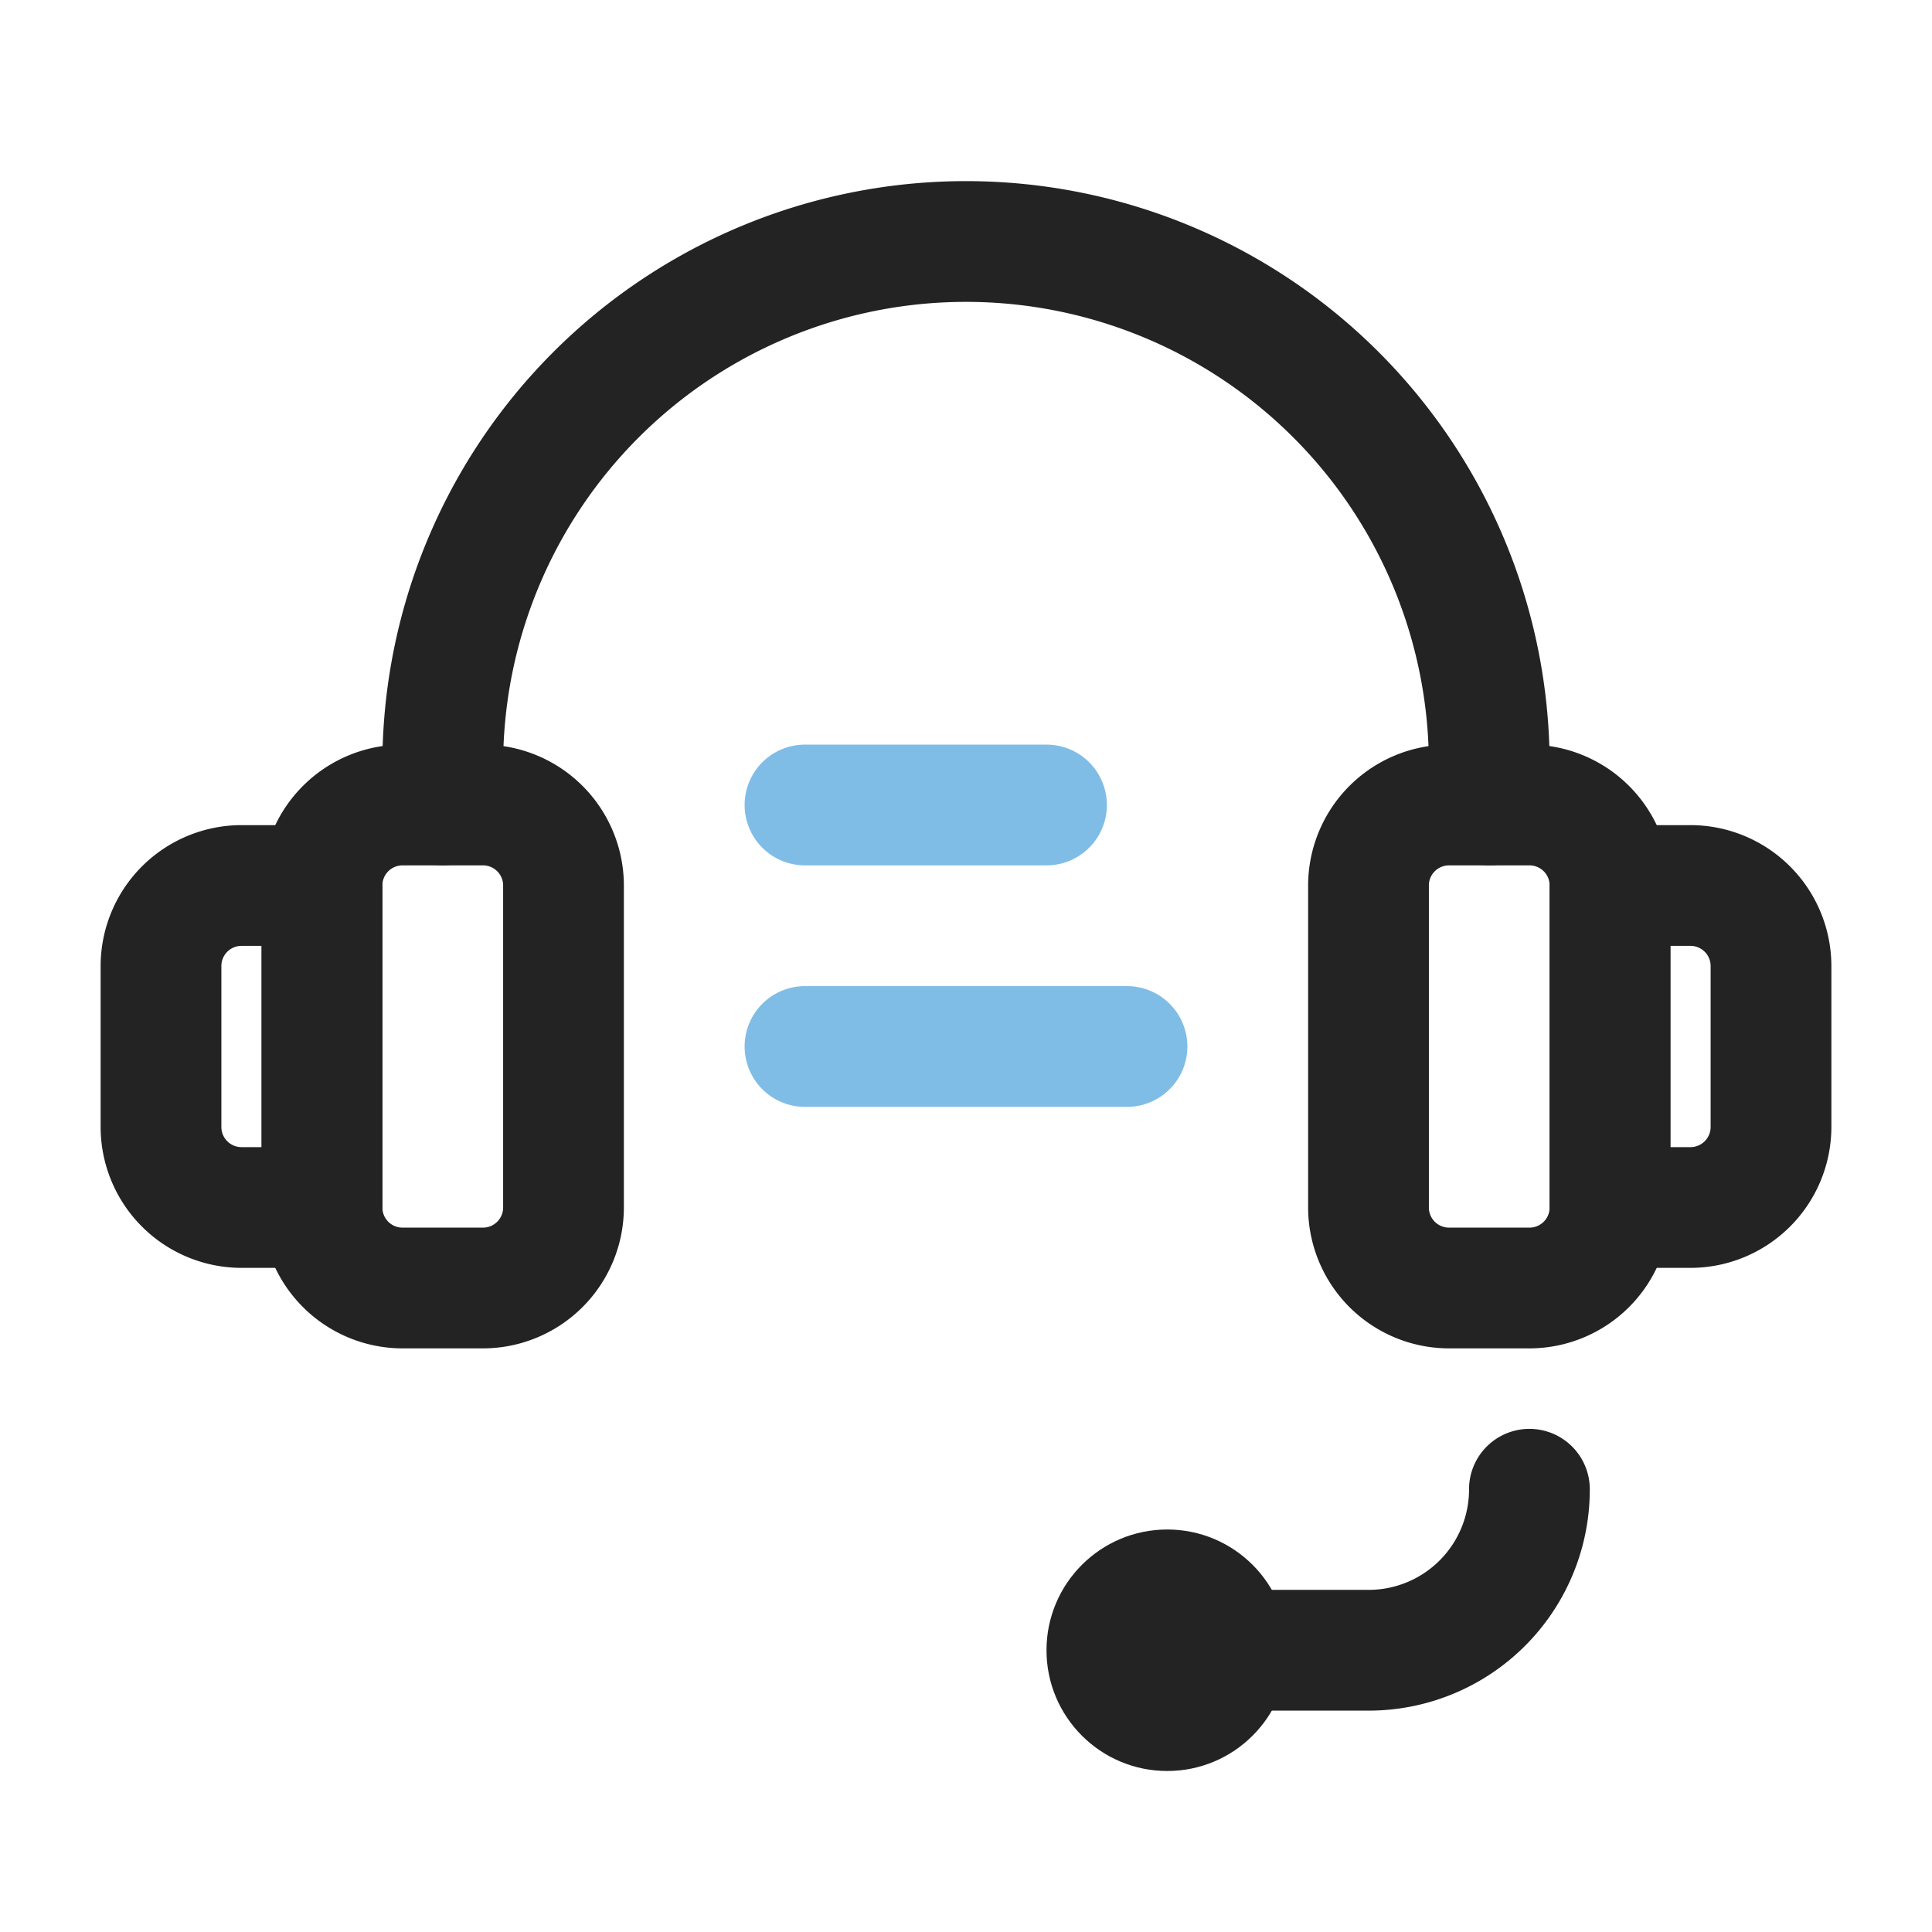 <svg height="512" viewBox="0 0 24 24" width="512" xmlns="http://www.w3.org/2000/svg"><g id="Layer_2" data-name="Layer 2"><g fill="#232323"><path d="m17.001 21.25h-2.001a.75.75 0 0 1 0-1.5h2.001a1.248 1.248 0 0 0 1.248-1.25.75.75 0 0 1 .749-.75h.001a.75.75 0 0 1 .75.75 2.747 2.747 0 0 1 -2.748 2.75z"/><path d="m18.5 10.75a.75.75 0 0 1 -.75-.75v-.5a5.75 5.75 0 0 0 -11.5 0v.5a.75.75 0 0 1 -1.5 0v-.5a7.25 7.25 0 0 1 14.5 0v.5a.75.75 0 0 1 -.75.75z"/><circle cx="14.5" cy="20.5" r="1.5"/><path d="m4 15.75h-1a1.752 1.752 0 0 1 -1.75-1.75v-2a1.752 1.752 0 0 1 1.75-1.75h1a.75.75 0 0 1 .75.75v4a.75.75 0 0 1 -.75.75zm-1-4a.25.25 0 0 0 -.25.25v2a.25.25 0 0 0 .25.25h.25v-2.5z"/><path d="m6 16.75h-1a1.752 1.752 0 0 1 -1.75-1.75v-4a1.752 1.752 0 0 1 1.75-1.75h1a1.752 1.752 0 0 1 1.75 1.75v4a1.752 1.752 0 0 1 -1.75 1.75zm-1-6a.25.25 0 0 0 -.25.25v4a.25.25 0 0 0 .25.25h1a.25.25 0 0 0 .25-.25v-4a.25.25 0 0 0 -.25-.25z"/><path d="m21 15.75h-1a.75.75 0 0 1 -.75-.75v-4a.75.75 0 0 1 .75-.75h1a1.752 1.752 0 0 1 1.75 1.75v2a1.752 1.752 0 0 1 -1.75 1.75zm-.25-1.5h.25a.25.25 0 0 0 .25-.25v-2a.25.25 0 0 0 -.25-.25h-.25z"/><path d="m19 16.75h-1a1.752 1.752 0 0 1 -1.75-1.75v-4a1.752 1.752 0 0 1 1.75-1.75h1a1.752 1.752 0 0 1 1.75 1.75v4a1.752 1.752 0 0 1 -1.75 1.75zm-1-6a.25.25 0 0 0 -.25.25v4a.25.25 0 0 0 .25.25h1a.25.25 0 0 0 .25-.25v-4a.25.25 0 0 0 -.25-.25z"/></g><path d="m13 10.75h-3a.75.75 0 0 1 0-1.5h3a.75.75 0 0 1 0 1.5z" fill="#7fbde7"/><path d="m14 13.75h-4a.75.75 0 0 1 0-1.5h4a.75.75 0 0 1 0 1.5z" fill="#7fbde7"/></g></svg>